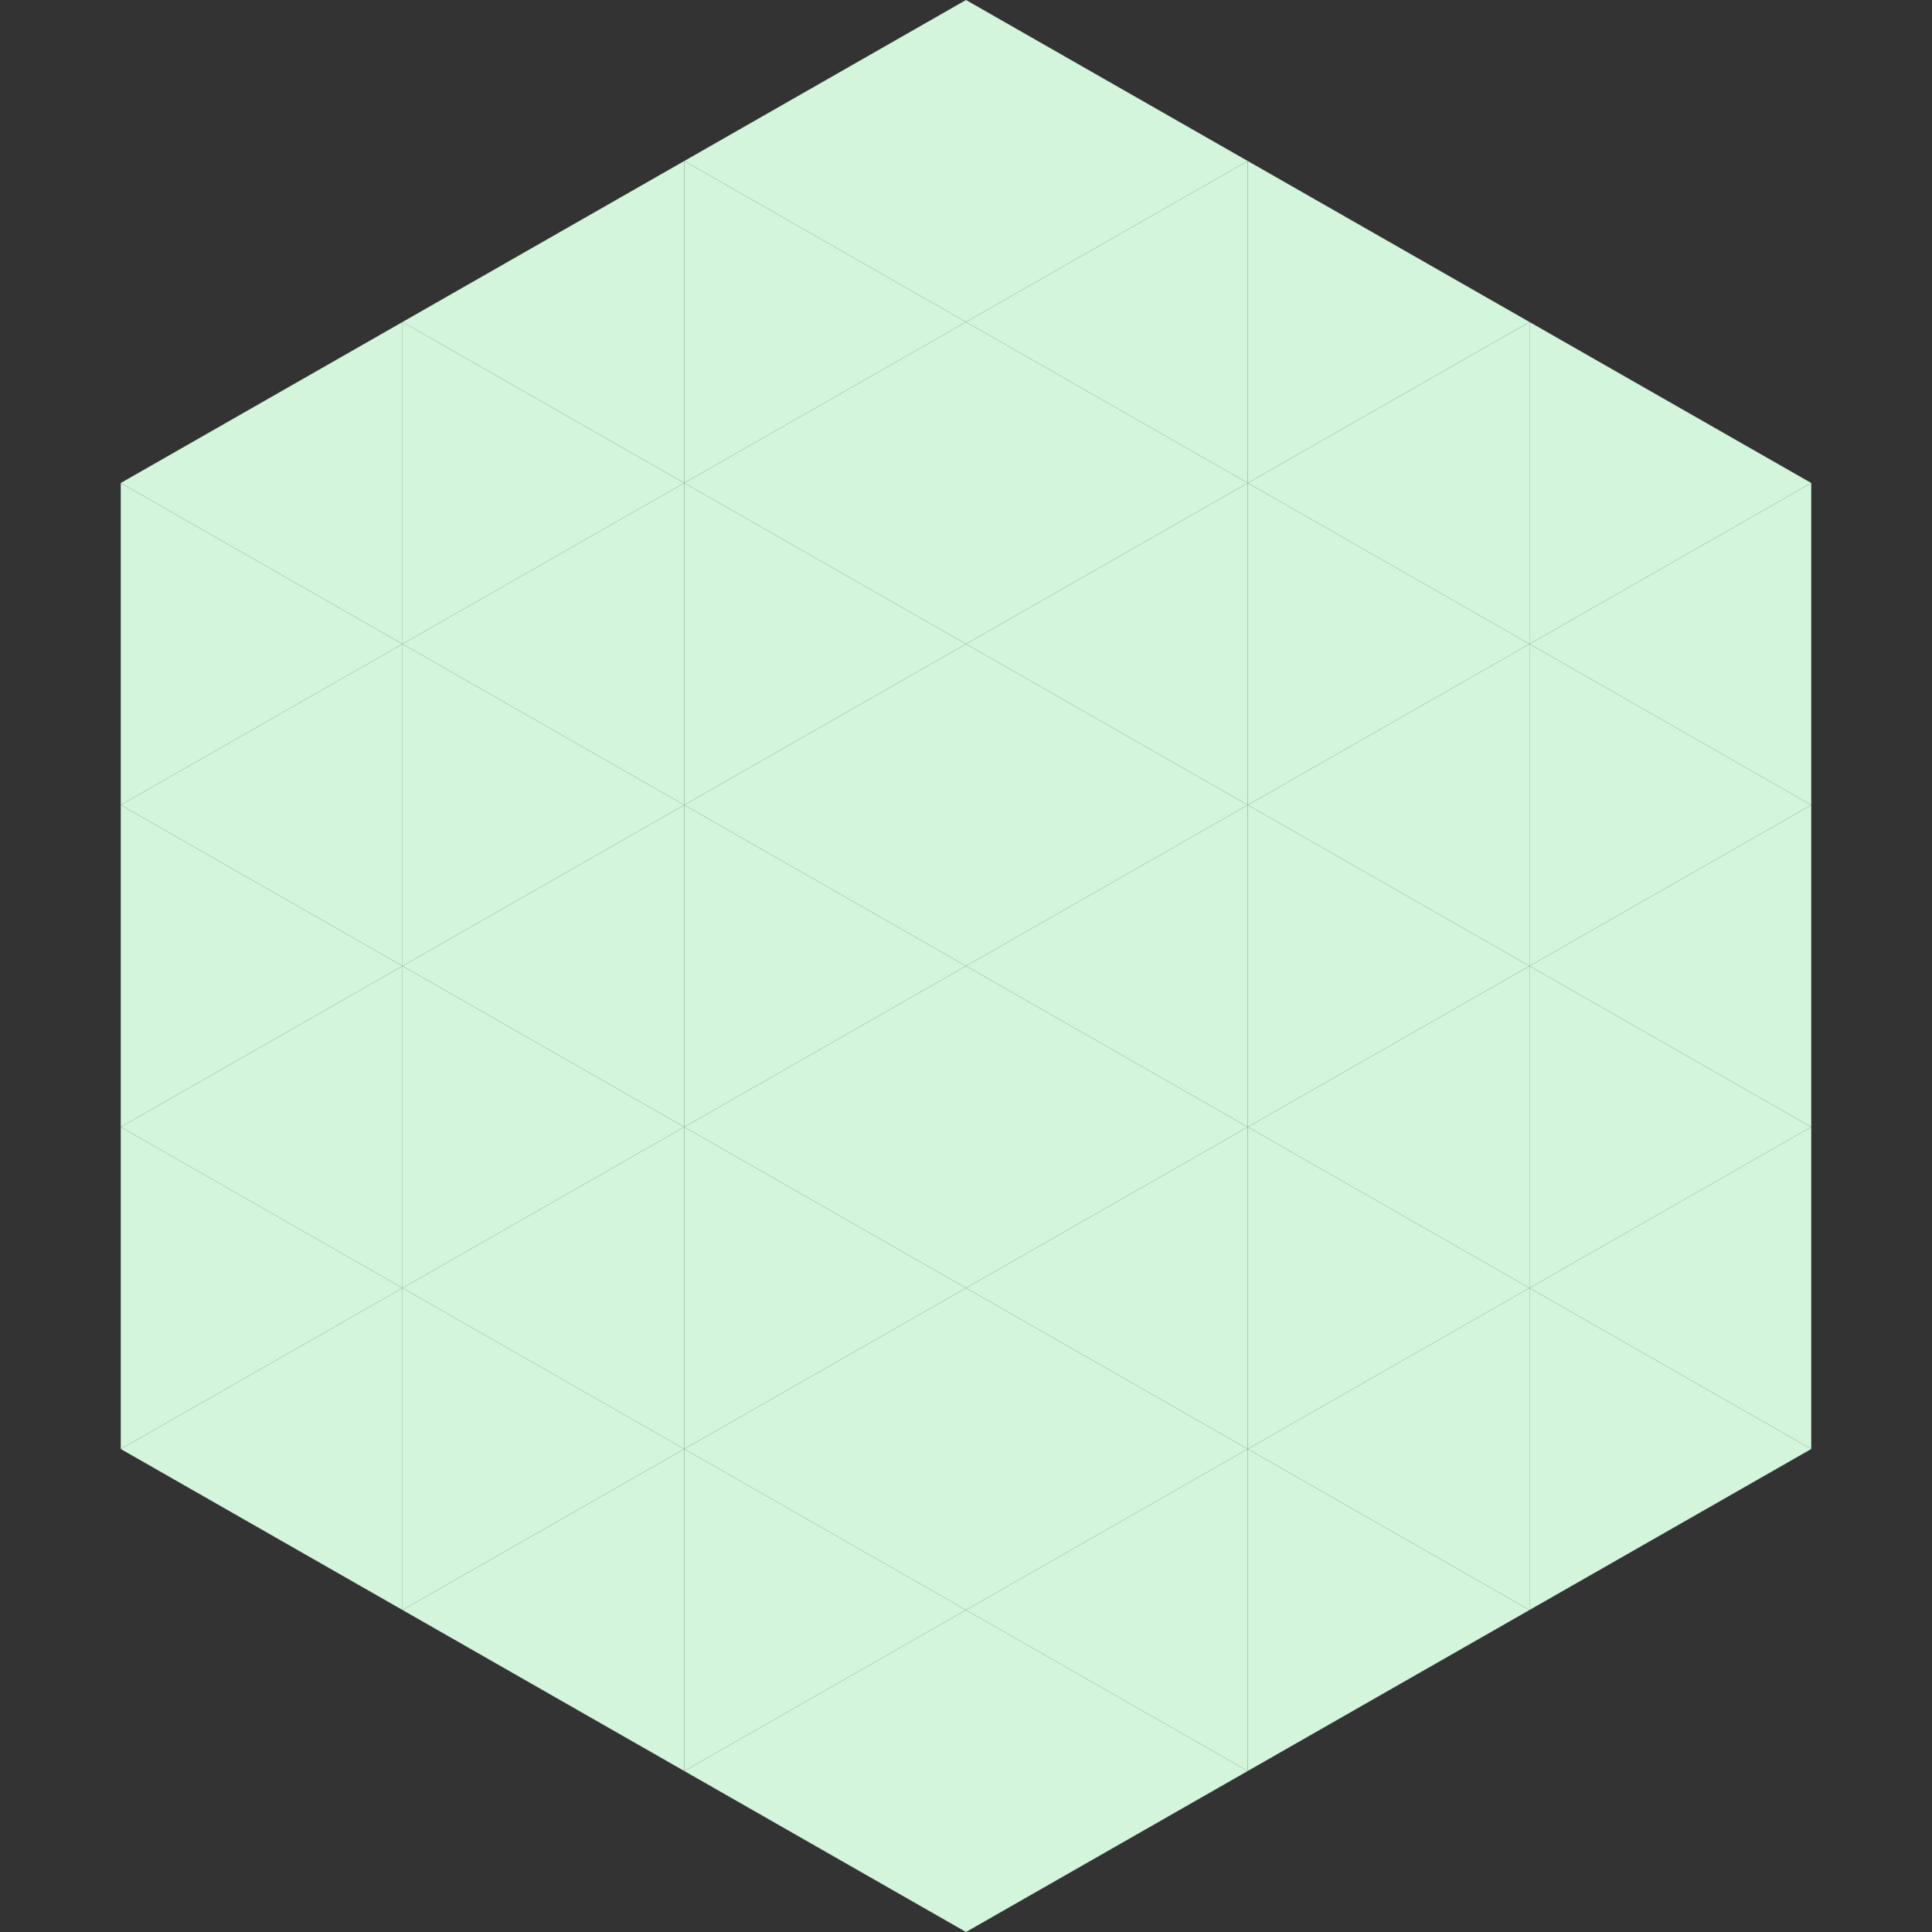 <?xml version="1.0"?>
<!-- Generated by SVGo -->
<svg width="240" height="240"
     xmlns="http://www.w3.org/2000/svg"
     xmlns:xlink="http://www.w3.org/1999/xlink">
<rect width="100%" height="100%" fill="#333333" stroke="none"/>
<polygon points="50,40 15,60 50,80" style="fill:rgb(210,245,219)" />
<polygon points="190,40 225,60 190,80" style="fill:rgb(210,245,219)" />
<polygon points="15,60 50,80 15,100" style="fill:rgb(210,245,219)" />
<polygon points="225,60 190,80 225,100" style="fill:rgb(210,245,219)" />
<polygon points="50,80 15,100 50,120" style="fill:rgb(210,245,219)" />
<polygon points="190,80 225,100 190,120" style="fill:rgb(210,245,219)" />
<polygon points="15,100 50,120 15,140" style="fill:rgb(210,245,219)" />
<polygon points="225,100 190,120 225,140" style="fill:rgb(210,245,219)" />
<polygon points="50,120 15,140 50,160" style="fill:rgb(210,245,219)" />
<polygon points="190,120 225,140 190,160" style="fill:rgb(210,245,219)" />
<polygon points="15,140 50,160 15,180" style="fill:rgb(210,245,219)" />
<polygon points="225,140 190,160 225,180" style="fill:rgb(210,245,219)" />
<polygon points="50,160 15,180 50,200" style="fill:rgb(210,245,219)" />
<polygon points="190,160 225,180 190,200" style="fill:rgb(210,245,219)" />
<polygon points="15,180 50,200 15,220" style="fill:rgb(255,255,255); fill-opacity:0" />
<polygon points="225,180 190,200 225,220" style="fill:rgb(255,255,255); fill-opacity:0" />
<polygon points="50,0 85,20 50,40" style="fill:rgb(255,255,255); fill-opacity:0" />
<polygon points="190,0 155,20 190,40" style="fill:rgb(255,255,255); fill-opacity:0" />
<polygon points="85,20 50,40 85,60" style="fill:rgb(210,245,219)" />
<polygon points="155,20 190,40 155,60" style="fill:rgb(210,245,219)" />
<polygon points="50,40 85,60 50,80" style="fill:rgb(210,245,219)" />
<polygon points="190,40 155,60 190,80" style="fill:rgb(210,245,219)" />
<polygon points="85,60 50,80 85,100" style="fill:rgb(210,245,219)" />
<polygon points="155,60 190,80 155,100" style="fill:rgb(210,245,219)" />
<polygon points="50,80 85,100 50,120" style="fill:rgb(210,245,219)" />
<polygon points="190,80 155,100 190,120" style="fill:rgb(210,245,219)" />
<polygon points="85,100 50,120 85,140" style="fill:rgb(210,245,219)" />
<polygon points="155,100 190,120 155,140" style="fill:rgb(210,245,219)" />
<polygon points="50,120 85,140 50,160" style="fill:rgb(210,245,219)" />
<polygon points="190,120 155,140 190,160" style="fill:rgb(210,245,219)" />
<polygon points="85,140 50,160 85,180" style="fill:rgb(210,245,219)" />
<polygon points="155,140 190,160 155,180" style="fill:rgb(210,245,219)" />
<polygon points="50,160 85,180 50,200" style="fill:rgb(210,245,219)" />
<polygon points="190,160 155,180 190,200" style="fill:rgb(210,245,219)" />
<polygon points="85,180 50,200 85,220" style="fill:rgb(210,245,219)" />
<polygon points="155,180 190,200 155,220" style="fill:rgb(210,245,219)" />
<polygon points="120,0 85,20 120,40" style="fill:rgb(210,245,219)" />
<polygon points="120,0 155,20 120,40" style="fill:rgb(210,245,219)" />
<polygon points="85,20 120,40 85,60" style="fill:rgb(210,245,219)" />
<polygon points="155,20 120,40 155,60" style="fill:rgb(210,245,219)" />
<polygon points="120,40 85,60 120,80" style="fill:rgb(210,245,219)" />
<polygon points="120,40 155,60 120,80" style="fill:rgb(210,245,219)" />
<polygon points="85,60 120,80 85,100" style="fill:rgb(210,245,219)" />
<polygon points="155,60 120,80 155,100" style="fill:rgb(210,245,219)" />
<polygon points="120,80 85,100 120,120" style="fill:rgb(210,245,219)" />
<polygon points="120,80 155,100 120,120" style="fill:rgb(210,245,219)" />
<polygon points="85,100 120,120 85,140" style="fill:rgb(210,245,219)" />
<polygon points="155,100 120,120 155,140" style="fill:rgb(210,245,219)" />
<polygon points="120,120 85,140 120,160" style="fill:rgb(210,245,219)" />
<polygon points="120,120 155,140 120,160" style="fill:rgb(210,245,219)" />
<polygon points="85,140 120,160 85,180" style="fill:rgb(210,245,219)" />
<polygon points="155,140 120,160 155,180" style="fill:rgb(210,245,219)" />
<polygon points="120,160 85,180 120,200" style="fill:rgb(210,245,219)" />
<polygon points="120,160 155,180 120,200" style="fill:rgb(210,245,219)" />
<polygon points="85,180 120,200 85,220" style="fill:rgb(210,245,219)" />
<polygon points="155,180 120,200 155,220" style="fill:rgb(210,245,219)" />
<polygon points="120,200 85,220 120,240" style="fill:rgb(210,245,219)" />
<polygon points="120,200 155,220 120,240" style="fill:rgb(210,245,219)" />
<polygon points="85,220 120,240 85,260" style="fill:rgb(255,255,255); fill-opacity:0" />
<polygon points="155,220 120,240 155,260" style="fill:rgb(255,255,255); fill-opacity:0" />
</svg>
